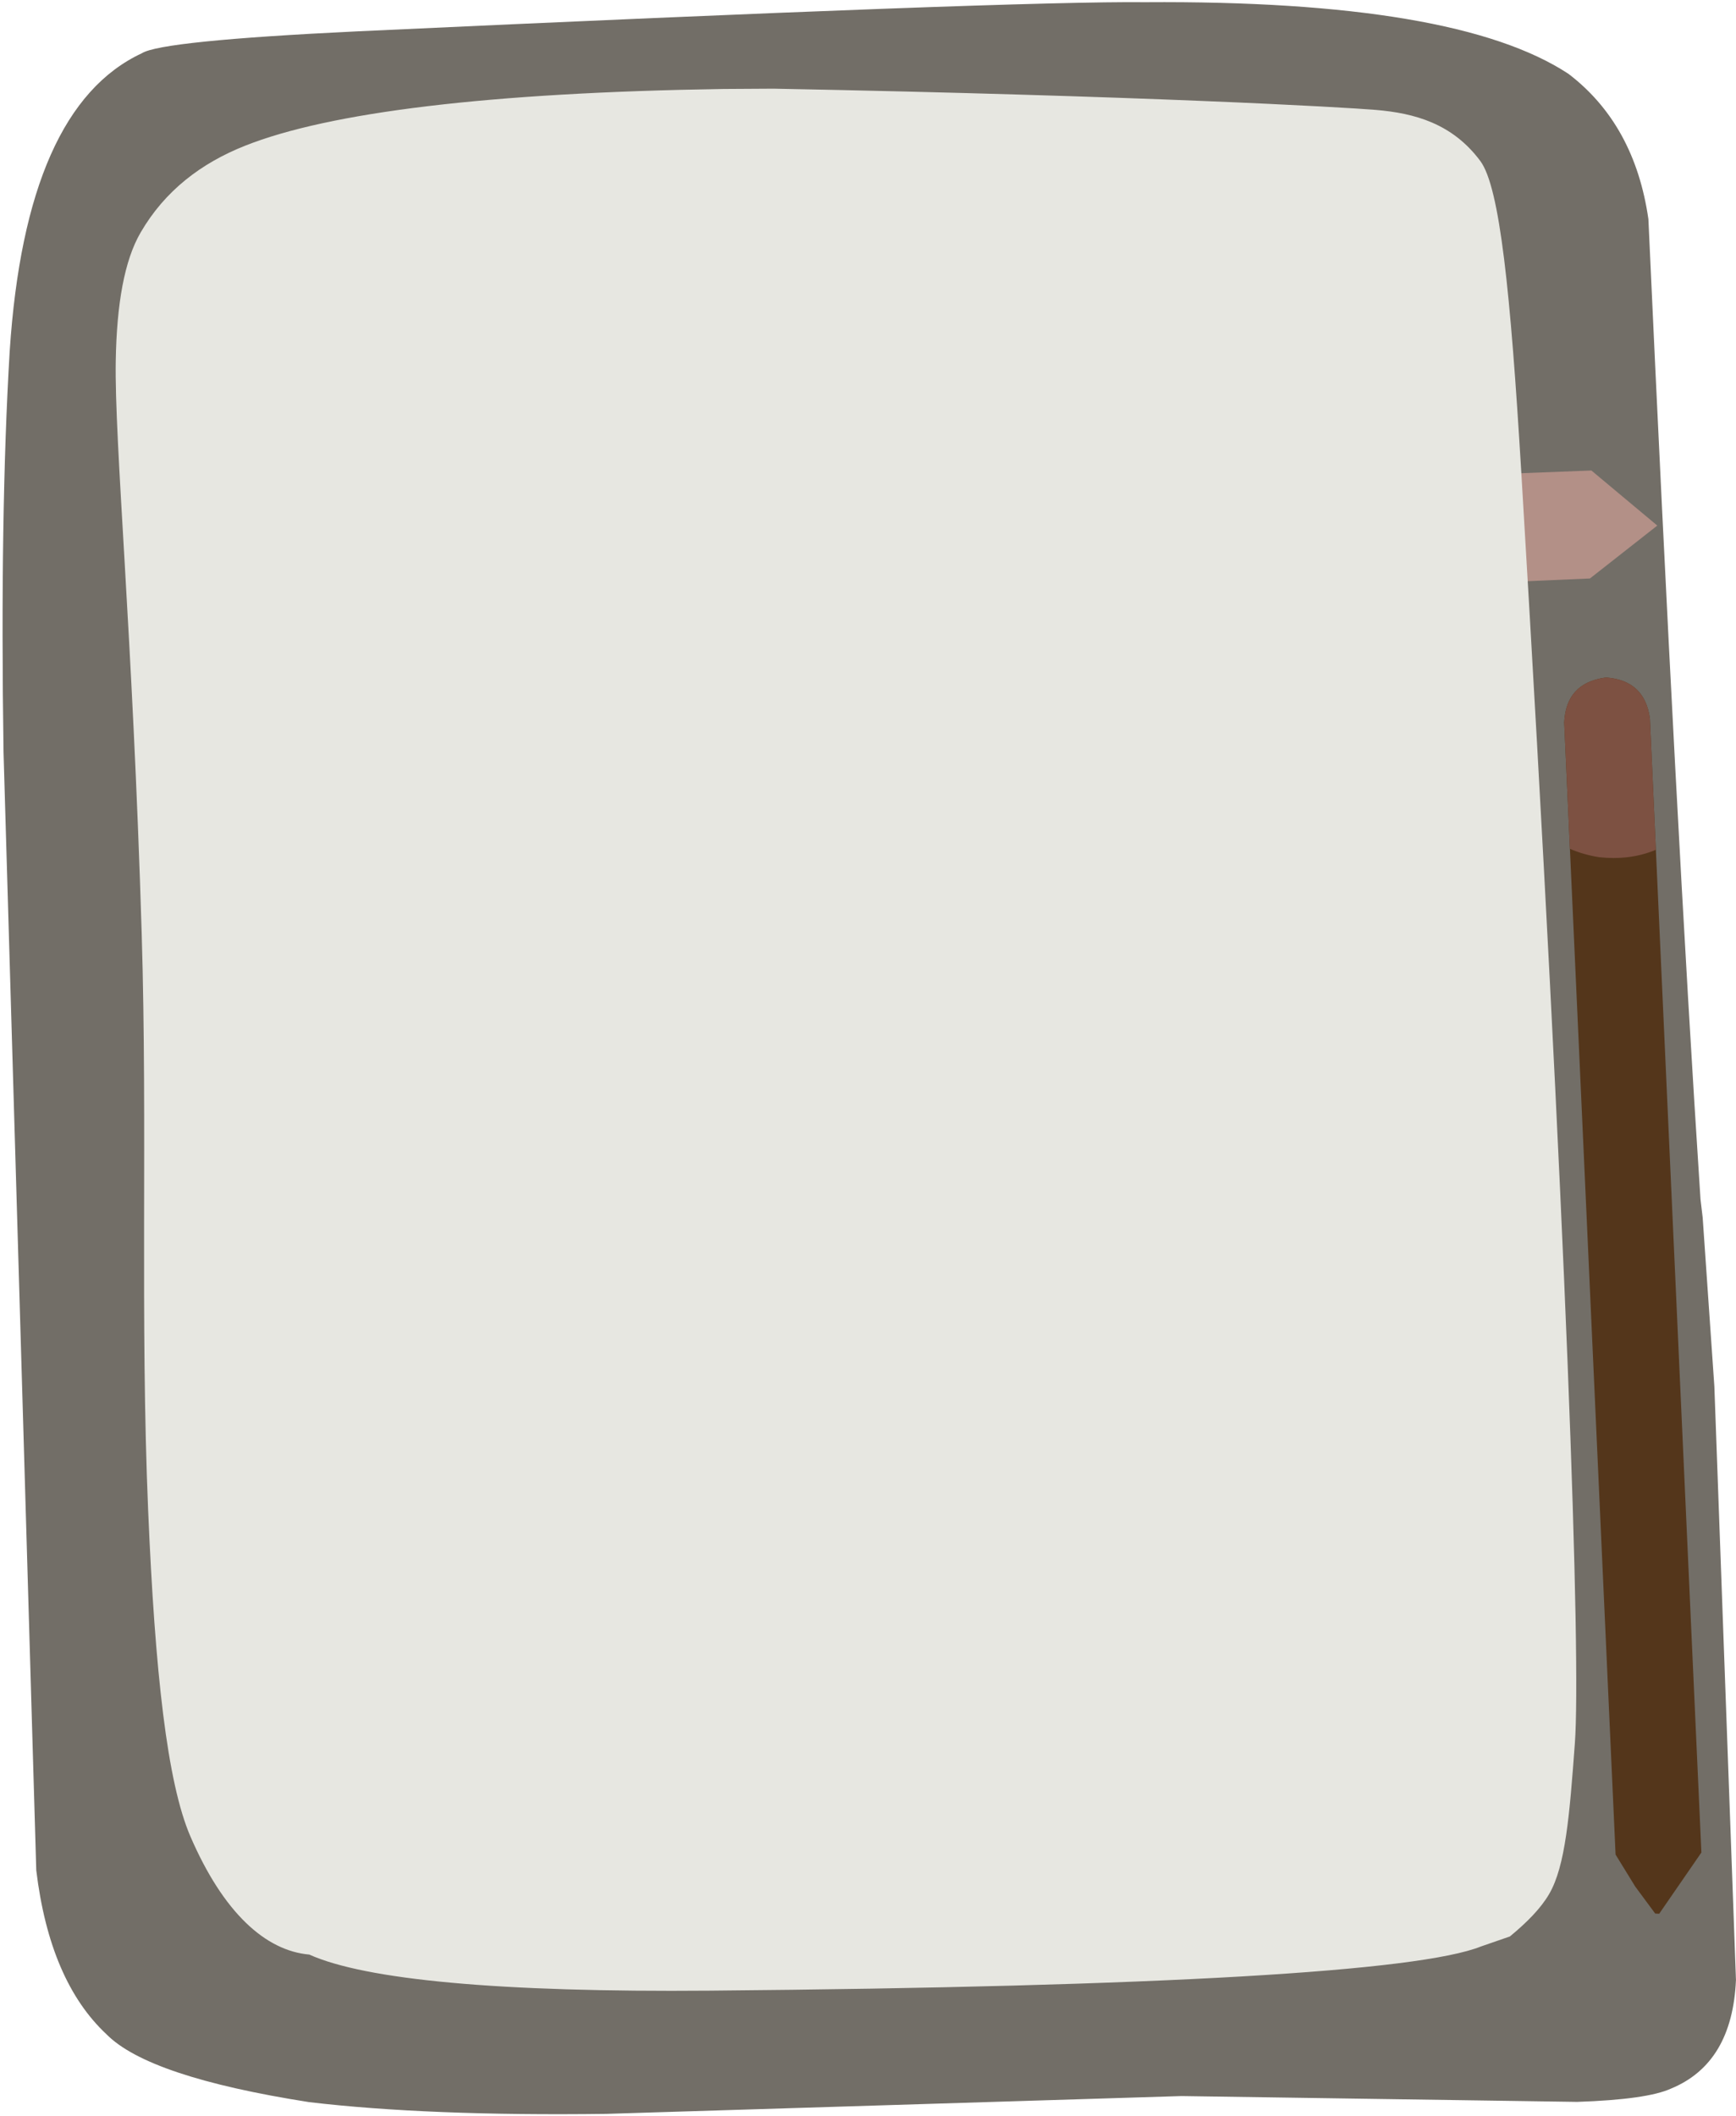 <?xml version="1.0" encoding="UTF-8"?><svg xmlns="http://www.w3.org/2000/svg" xmlns:xlink="http://www.w3.org/1999/xlink" height="2848.3" preserveAspectRatio="xMidYMid meet" version="1.0" viewBox="-657.3 -155.9 2337.6 2848.3" width="2337.6" zoomAndPan="magnify"><g><g fill="#726e67" id="change1_1"><path d="M1632.509,1458.53L1635.434,1483.01L1651.162,1710.206L1680.253,2509.065Q1675.332,2621.309,1592.909,2655.289Q1560.783,2670.04,1466.431,2673.227L933.529,2665.395L158.834,2689.377Q-81.057,2692.465,-241.073,2673.561Q-457.184,2639.672,-513.837,2582.303Q-590.397,2510.888,-608.463,2361.564L-652.539,856.751Q-657.347,534.427,-644.229,316.548Q-622.623,-11.373,-466.326,-84.201Q-439.913,-101.031,-176.796,-113.684Q709.066,-154.813,884.862,-152.921Q1303.922,-155.867,1454.803,-56.437Q1544.002,11.686,1562.335,138.986Q1599.405,952.768,1632.509,1458.53"/></g></g><g><g fill="#b39087" id="change2_1"><path d="M1103.521,492.151L1485.597,477.399L1574.331,551.526L1483.637,622.728L1108.05,638.96L1103.521,492.151"/></g></g><g><g fill="#e7e7e1" id="change3_1"><path d="M384.097,-36.551L384.097,-36.55L316.916,-36.143C0.284,-31.261,-214.011,-4.722,-327.27,40.241C-386.407,63.718,-435.264,100.733,-468.053,157.249C-489.828,194.78,-500.14,253.161,-501.442,329.883C-503.299,439.222,-478.73,695.817,-466.477,1101.294C-458.615,1361.479,-468.679,1620.2,-457.809,1877.119C-448.546,2096.044,-432.152,2243.673,-400.865,2316.048C-356.674,2418.271,-300.05,2469.758,-240.831,2474.952C-165.488,2508.842,14.404,2525.95,298.824,2523.514C907.298,2518.302,1253.331,2497.549,1336.95,2464.018L1375.839,2450.572C1398.606,2431.732,1417.18,2413.213,1428.778,2393.304C1450.644,2355.764,1456.184,2287.414,1463.322,2190.581C1471.688,2077.113,1452.809,1506.795,1391.084,478.218C1376.684,238.258,1362.427,96.314,1336.008,60.82C1298.328,10.194,1247.317,-3.555,1195.43,-7.949C1152.202,-11.61,882.665,-27.025,384.097,-36.551L384.097,-36.55 Z"/></g></g><g><g fill="#54361b" id="change4_1"><path d="M1506.712,756.135L1504.046,756.196Q1451.5,763.544,1448.944,816.541L1518.143,2340.36L1544.659,2383.479L1571.514,2419.744L1576.873,2419.995L1633.703,2337.584L1564.392,811.298Q1557.527,760.476,1506.712,756.135 Z"/></g><g fill="#7d5142" id="change5_1"><path d="M1506.712,756.135L1504.046,756.196Q1451.5,763.544,1448.944,816.541L1456.668,986.618L1456.682,986.619Q1474.861,994.547,1496.045,997.9Q1506.003,998.976,1515.547,998.976Q1546.098,998.976,1572.398,987.947L1572.398,987.948L1572.398,987.947L1572.414,987.948L1564.392,811.298Q1557.527,760.476,1506.712,756.135 Z M1572.398,987.947L1572.414,987.948L1572.414,987.947 Z"/></g></g></svg>